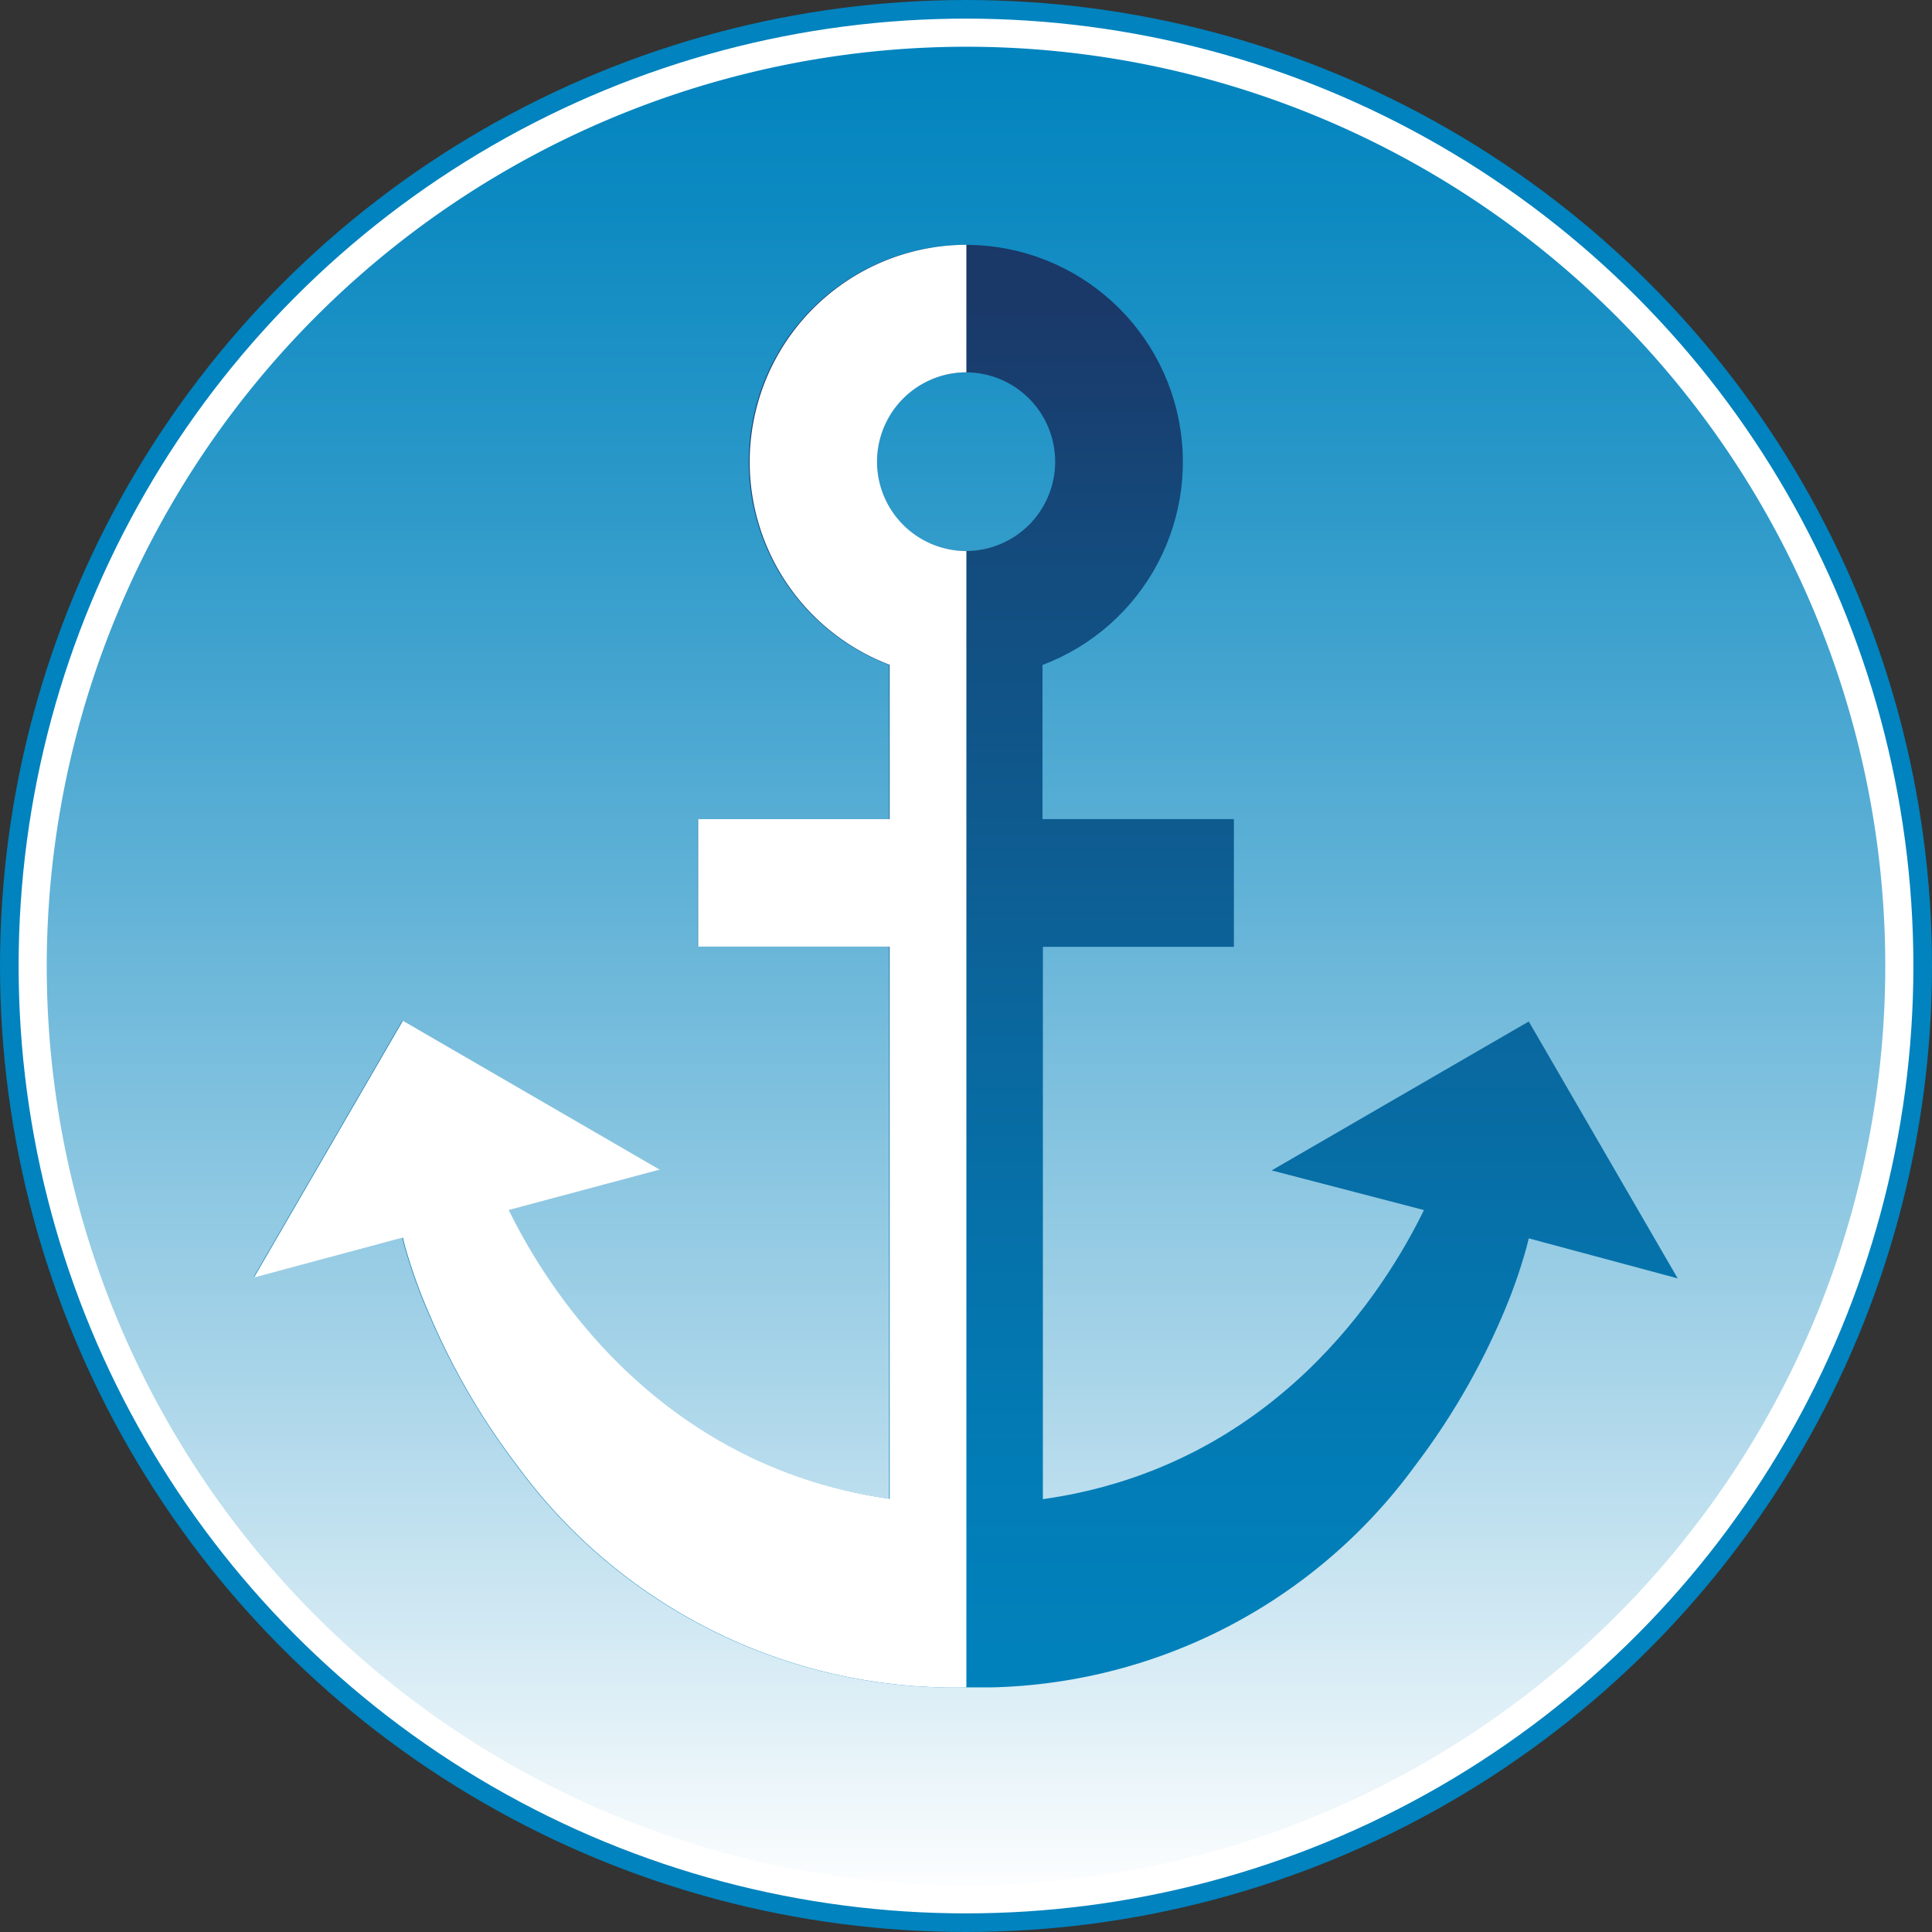 <?xml version="1.0" encoding="UTF-8"?>
<svg width="70px" height="70px" xmlns="http://www.w3.org/2000/svg" xmlns:xlink="http://www.w3.org/1999/xlink" viewBox="0 0 103.78 103.78">
  <rect x="0" y="0" width="103.78" height="103.78" fill="#333333" stroke="none"/>
  <defs>
    <style>.cls-1,.cls-8{fill:none;}.cls-2{fill:#fff;}.cls-3{clip-path:url(#clip-path);}.cls-4{fill:url(#linear-gradient);}.cls-5{clip-path:url(#clip-path-2);}.cls-6{clip-path:url(#clip-path-3);}.cls-7{fill:url(#linear-gradient-2);}.cls-8{stroke:#0083be;}</style>
    <clipPath id="clip-path">
      <path class="cls-1" d="M2,51.89A49.87,49.87,0,1,0,51.89,2,49.92,49.92,0,0,0,2,51.89"></path>
    </clipPath>
    <linearGradient id="linear-gradient" x1="-341.54" y1="579.62" x2="-340.54" y2="579.62" gradientTransform="matrix(0, 101.74, 101.74, 0, -58920.71, 34749.57)" gradientUnits="userSpaceOnUse">
      <stop offset="0" stop-color="#0083be"></stop>
      <stop offset="0.09" stop-color="#0c89c1"></stop>
      <stop offset="0.25" stop-color="#2c99c9"></stop>
      <stop offset="0.46" stop-color="#61b2d7"></stop>
      <stop offset="0.72" stop-color="#a9d5e9"></stop>
      <stop offset="1" stop-color="#fff"></stop>
      <stop offset="1" stop-color="#fff"></stop>
    </linearGradient>
    <clipPath id="clip-path-2">
      <path class="cls-1" d="M41.58,1.53a51.47,51.47,0,0,0-40,40.05V62.2a51.46,51.46,0,0,0,40.05,40.05H62.2a51.45,51.45,0,0,0,40.05-40V41.58a51.46,51.46,0,0,0-40-40Z"></path>
    </clipPath>
    <clipPath id="clip-path-3">
      <path class="cls-1" d="M47.08,24.8a4.8,4.8,0,1,1,4.8,4.8,4.8,4.8,0,0,1-4.8-4.8m-6.86,0a11.69,11.69,0,0,0,7.54,10.92V44H37.48v6.85H47.76V80.51C35.34,78.75,29.38,69.24,27.3,65l8.11-2.17-13.8-8-8,13.8,8-2.15.12.48a28.49,28.49,0,0,0,1.36,3.76,37.87,37.87,0,0,0,4.66,8A29.06,29.06,0,0,0,51.88,90.64h0A29,29,0,0,0,76,78.75a37.92,37.92,0,0,0,4.67-8A28.09,28.09,0,0,0,82,67l.12-.48,8,2.15-8-13.8-13.81,8L76.49,65c-2.08,4.26-8,13.77-20.47,15.53l0,0V50.86H66.28V44H56V35.72A11.66,11.66,0,1,0,40.22,24.8"></path>
    </clipPath>
    <linearGradient id="linear-gradient-2" x1="-338.44" y1="586.22" x2="-337.44" y2="586.22" gradientTransform="matrix(0, -77.82, -77.82, 0, 45669.01, -26243.85)" gradientUnits="userSpaceOnUse">
      <stop offset="0" stop-color="#0083be"></stop>
      <stop offset="0.19" stop-color="#027cb6"></stop>
      <stop offset="0.47" stop-color="#0969a0"></stop>
      <stop offset="0.83" stop-color="#144a7c"></stop>
      <stop offset="1" stop-color="#1a3868"></stop>
    </linearGradient>
  </defs>
  <g id="Layer_2" data-name="Layer 2">
    <g id="Layer_1-2" data-name="Layer 1">
      <circle class="cls-2" cx="51.89" cy="51.89" r="51.39"></circle>
      <g class="cls-3">
        <rect class="cls-4" x="2.02" y="2.02" width="99.74" height="99.74"></rect>
      </g>
      <g class="cls-5">
        <path class="cls-2" d="M51.89,2.51A49.38,49.38,0,1,1,2.51,51.89,49.43,49.43,0,0,1,51.89,2.51m0-1a50.36,50.36,0,1,0,50.36,50.36A50.36,50.36,0,0,0,51.89,1.53"></path>
      </g>
      <g class="cls-6">
        <rect class="cls-7" x="13.64" y="13.15" width="76.5" height="77.49"></rect>
      </g>
      <g class="cls-5">
        <path class="cls-2" d="M51.91,29.6a4.8,4.8,0,1,1,0-9.6V13.15a11.66,11.66,0,0,0-4.12,22.56V44H37.5v6.85H47.79V80.51C35.37,78.75,29.4,69.23,27.33,65l8.11-2.17-13.8-8-8,13.8,8-2.15.12.48a28.49,28.49,0,0,0,1.36,3.76,37.45,37.45,0,0,0,4.66,8A29.06,29.06,0,0,0,51.91,90.64Z"></path>
      </g>
      <circle class="cls-8" cx="51.89" cy="51.89" r="51.39"></circle>
    </g>
  </g>
</svg>
